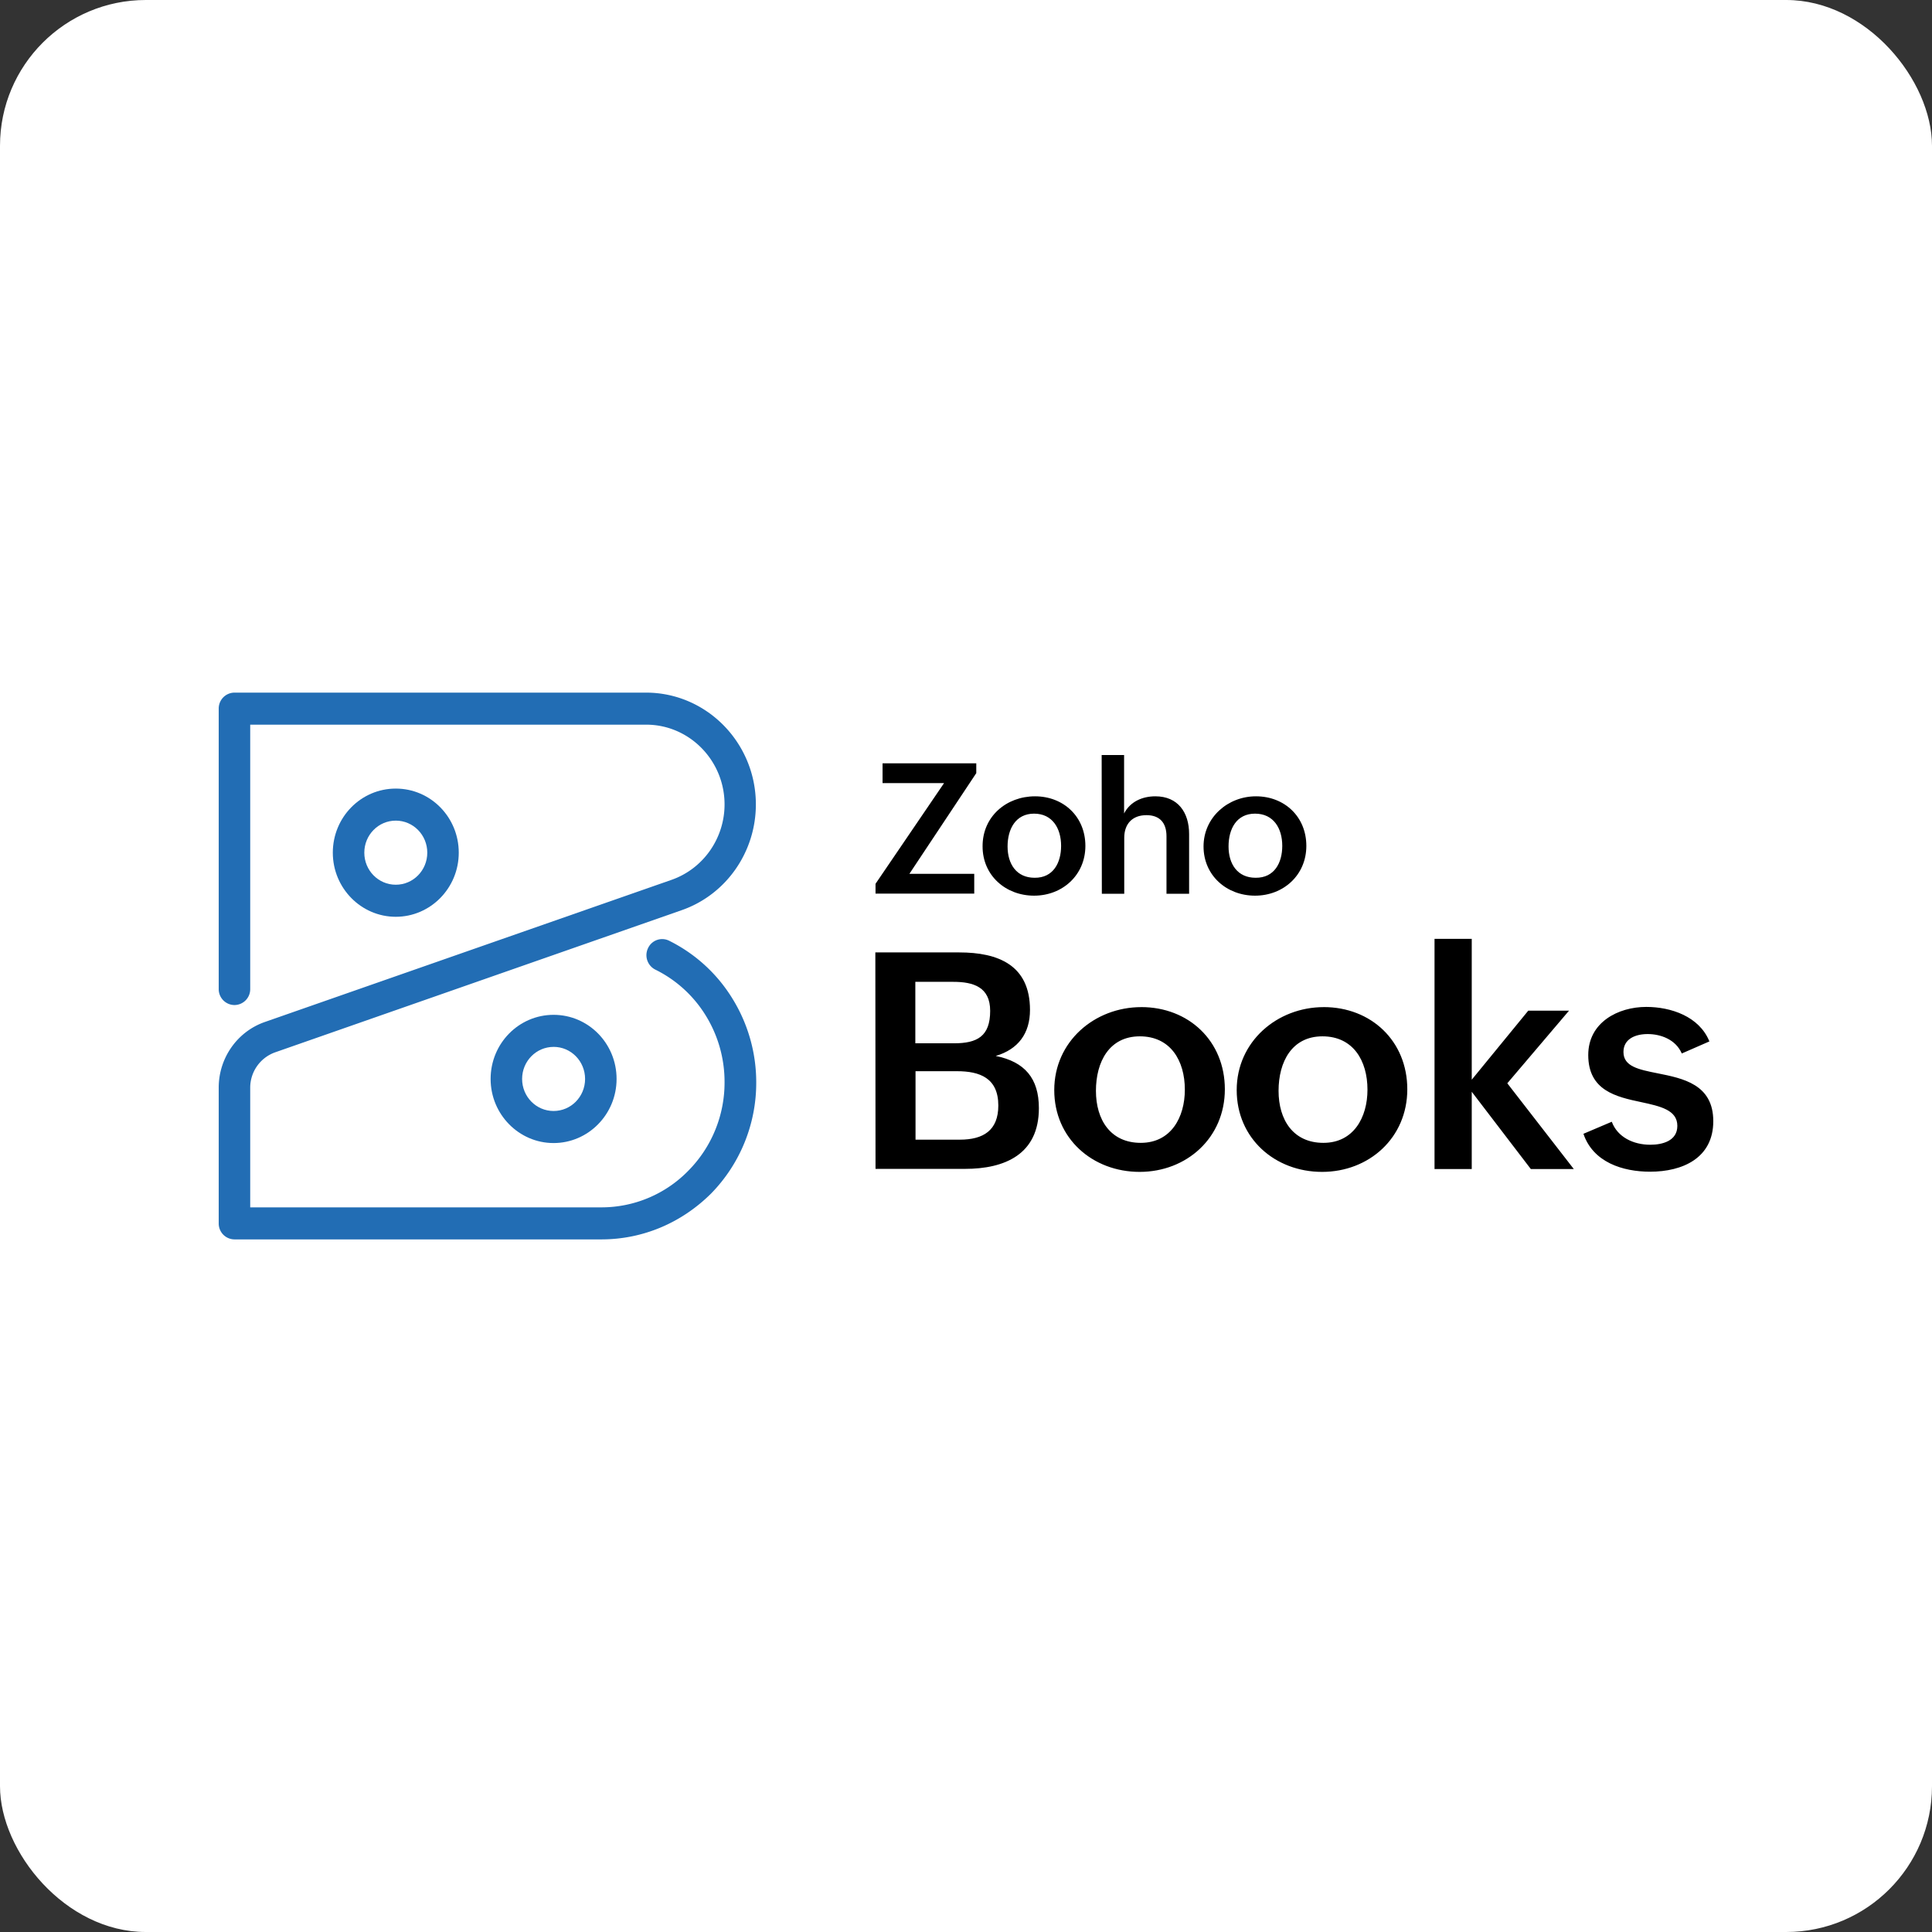 <svg width="106" height="106" fill="none" xmlns="http://www.w3.org/2000/svg"><rect width="100%" height="100%" fill="#333333" stroke="none"/><rect width="106" height="106" rx="8" fill="#fff"/><path d="M48.026 52.255h4.603c2.134 0 3.882.693 3.882 3.155 0 1.293-.65 2.162-1.88 2.525 1.585.32 2.368 1.22 2.368 2.865 0 2.535-1.87 3.331-4.055 3.331h-4.908l-.01-11.876Zm4.318 4.986c1.27 0 1.982-.382 1.982-1.779 0-1.303-.914-1.593-2.022-1.593H50.22v3.372h2.123Zm.316 5.287c1.29 0 2.113-.507 2.113-1.873 0-1.51-1.016-1.883-2.266-1.883h-2.276v3.756h2.428ZM62.619 55.255c2.591 0 4.583 1.852 4.583 4.51 0 2.66-2.094 4.531-4.675 4.531s-4.685-1.83-4.685-4.49c0-2.658 2.206-4.55 4.777-4.55Zm2.388 4.531c0-1.603-.793-2.927-2.47-2.927-1.676 0-2.408 1.396-2.408 2.99 0 1.592.803 2.854 2.46 2.854 1.656 0 2.418-1.396 2.418-2.917ZM72.629 55.255c2.591 0 4.583 1.852 4.583 4.51 0 2.66-2.094 4.531-4.675 4.531s-4.685-1.83-4.685-4.49c0-2.658 2.216-4.55 4.777-4.55Zm2.398 4.531c0-1.603-.793-2.927-2.47-2.927-1.676 0-2.408 1.396-2.408 2.99 0 1.592.803 2.854 2.46 2.854 1.656 0 2.418-1.396 2.418-2.917ZM78.706 51.51h2.042v7.728l3.1-3.786h2.236l-3.385 3.983 3.649 4.706H83.99L80.748 59.9v4.241h-2.042v-12.63ZM88.431 61.545c.315.848 1.189 1.262 2.114 1.262.66 0 1.483-.207 1.483-1.035 0-.869-.924-1.075-1.981-1.303-1.372-.29-2.907-.631-2.907-2.586 0-1.79 1.636-2.638 3.181-2.638 1.352 0 2.907.517 3.466 1.893l-1.515.662c-.335-.776-1.168-1.066-1.87-1.066-.7 0-1.33.28-1.33.983 0 .797.832.962 1.87 1.17 1.391.279 3.058.6 3.058 2.627 0 2.027-1.687 2.772-3.465 2.772-1.504 0-3.13-.517-3.659-2.08l1.555-.661ZM48.036 48.49l3.76-5.525h-3.374V41.88h5.142v.538l-3.669 5.524h3.557v1.087h-5.416v-.538ZM56.785 43.69c1.566 0 2.765 1.117 2.765 2.72 0 1.604-1.26 2.731-2.815 2.731s-2.825-1.106-2.825-2.7c-.01-1.655 1.32-2.751 2.876-2.751Zm1.433 2.72c0-.962-.477-1.769-1.483-1.769-1.006 0-1.454.838-1.454 1.8 0 .962.488 1.718 1.484 1.718 1.026.01 1.453-.828 1.453-1.749ZM60.444 41.424h1.23v3.207c.335-.652 1.006-.941 1.717-.941 1.23 0 1.85.879 1.85 2.069v3.279H64v-3.155c0-.755-.386-1.159-1.098-1.159-.792 0-1.22.497-1.22 1.242v3.072h-1.229l-.01-7.614ZM68.91 43.69c1.564 0 2.763 1.117 2.763 2.72 0 1.604-1.26 2.731-2.815 2.731s-2.825-1.106-2.825-2.7c0-1.593 1.332-2.751 2.876-2.751Zm1.442 2.72c0-.962-.477-1.769-1.494-1.769-1.016 0-1.453.838-1.453 1.8 0 .962.488 1.718 1.484 1.718 1.036.01 1.463-.828 1.463-1.749Z" fill="#000"/><path d="M32.995 68H12.864a.87.87 0 0 1-.864-.88v-7.448c0-1.624 1.016-3.072 2.53-3.6l22.317-7.8c1.738-.61 2.906-2.275 2.906-4.137 0-2.41-1.93-4.376-4.298-4.376H13.728v14.503a.87.87 0 0 1-.864.88.87.87 0 0 1-.864-.88V38.88a.87.87 0 0 1 .864-.879h22.58c3.324 0 6.027 2.752 6.027 6.135 0 2.617-1.636 4.955-4.075 5.803l-22.307 7.8a2.06 2.06 0 0 0-1.361 1.945v6.558h19.267a6.652 6.652 0 0 0 4.777-2.017 6.87 6.87 0 0 0 1.981-4.852 6.92 6.92 0 0 0-1.036-3.662 6.734 6.734 0 0 0-2.764-2.513.887.887 0 0 1-.397-1.18.854.854 0 0 1 1.159-.403 8.514 8.514 0 0 1 3.465 3.165 8.73 8.73 0 0 1 1.311 4.604 8.68 8.68 0 0 1-2.48 6.103C37.386 67.1 35.261 68 32.995 68Z" fill="#226DB4"/><path d="M21.715 50.3c-1.9 0-3.455-1.572-3.455-3.517 0-1.945 1.545-3.517 3.455-3.517 1.91 0 3.455 1.572 3.455 3.517 0 1.945-1.554 3.517-3.455 3.517Zm0-5.276c-.955 0-1.727.786-1.727 1.759 0 .972.772 1.758 1.727 1.758.956 0 1.728-.786 1.728-1.758 0-.973-.773-1.759-1.728-1.759ZM30.373 62.714c-1.9 0-3.455-1.573-3.455-3.517 0-1.945 1.545-3.518 3.456-3.518 1.91 0 3.455 1.573 3.455 3.518 0 1.944-1.555 3.517-3.456 3.517Zm0-5.276c-.955 0-1.727.786-1.727 1.759 0 .972.772 1.758 1.727 1.758.956 0 1.728-.786 1.728-1.758 0-.973-.772-1.76-1.727-1.76Z" fill="#226DB4"/></svg>